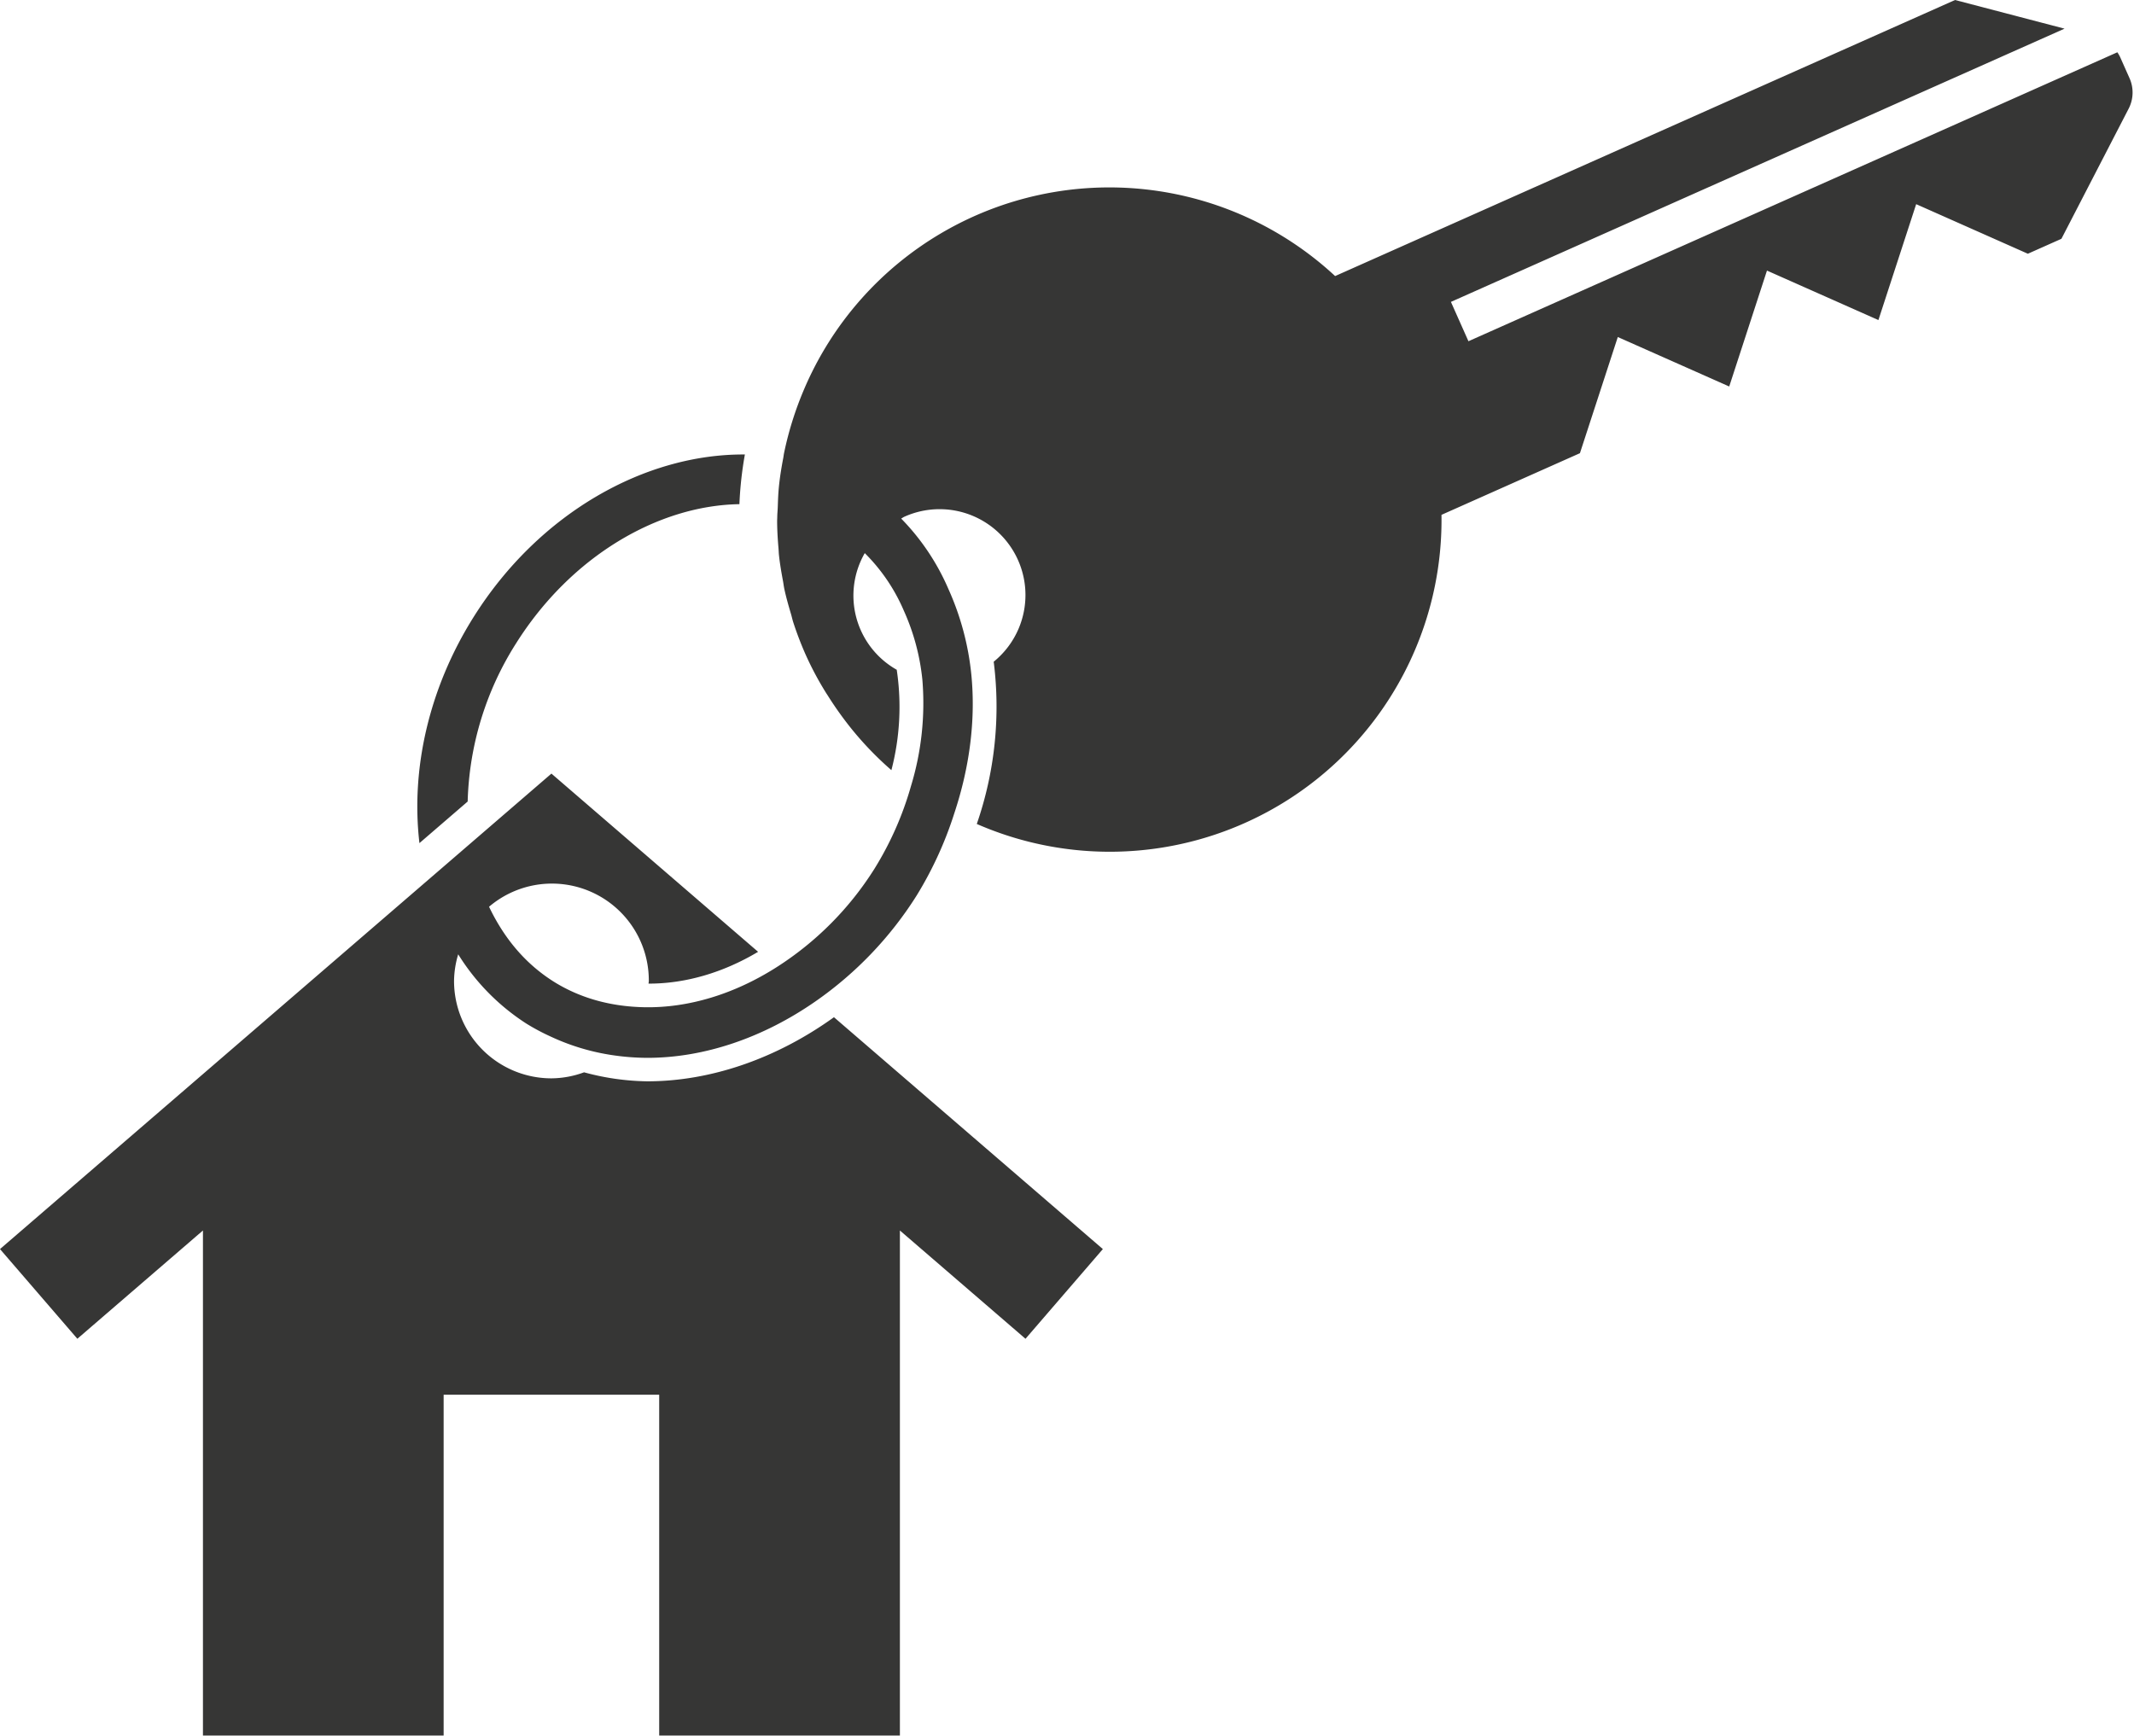 <?xml version="1.0" encoding="UTF-8"?><svg xmlns="http://www.w3.org/2000/svg" xmlns:xlink="http://www.w3.org/1999/xlink" height="595.9" preserveAspectRatio="xMidYMid meet" version="1.0" viewBox="0.0 0.0 732.6 595.9" width="732.6" zoomAndPan="magnify"><g id="change1_1"><path d="M730.765,37.305,707.682,81.99l-11.521,5.13L657.821,70.1,644.856,109.89,606.6,92.905,593.64,132.7l-38.251-16.985-13,39.886L494.859,176.77A113.905,113.905,0,0,1,335.331,282.9a123.045,123.045,0,0,0,5.805-55.705A29.482,29.482,0,0,0,310.5,177.4c-.4.18-.736.447-1.127.643a79.476,79.476,0,0,1,16.252,24.27,94.235,94.235,0,0,1,7.845,29.431c1.489,15.3-.542,31.49-5.856,47.483a127.822,127.822,0,0,1-12.927,28.239A126.148,126.148,0,0,1,279.976,343.8c-17.934,12.475-38.122,19.4-57.7,19.4a82.338,82.338,0,0,1-11.63-.863,76.458,76.458,0,0,1-21.54-6.416,74.513,74.513,0,0,1-8.352-4.442A75.768,75.768,0,0,1,157.3,327.655a33.047,33.047,0,0,0-1.428,9.152A33.435,33.435,0,0,0,189.3,370.241a33.063,33.063,0,0,0,11.211-2.07,86.55,86.55,0,0,0,21.685,3.091c21.864,0,44.372-7.823,64.1-22.009l92.314,79.608-26.559,30.8-43.117-37.179V595.893H226.3V478.868h-74V595.893H69.672V422.477L26.557,459.656l-7.518-8.719L0,428.861l146.691-126.5,14.653-12.636,27.96-24.113,70.95,61.186c-12.122,7.242-25.134,10.959-37.608,10.923.008-.311.091-.6.091-.911a33.263,33.263,0,0,0-54.844-25.483c4.979,10.43,12.148,19.438,22.41,25.84,9.433,5.845,20.064,8.469,31.047,8.659,15.087.259,30.739-4.531,45.124-13.663a108.626,108.626,0,0,0,33.7-33.839A111.463,111.463,0,0,0,312.736,269.9a97.7,97.7,0,0,0,3.905-36.6,76.452,76.452,0,0,0-6.373-23.67,62.422,62.422,0,0,0-13.395-19.719,29.244,29.244,0,0,0,10.974,40.048,86.1,86.1,0,0,1-1.832,34.467,112.989,112.989,0,0,1-13.866-14.4,120.439,120.439,0,0,1-7.884-11.074c-.3-.477-.619-.937-.911-1.421a108.872,108.872,0,0,1-6.741-12.688,114.9,114.9,0,0,1-4.293-11.206c-.3-.925-.489-1.865-.765-2.793-.853-2.876-1.682-5.755-2.3-8.651-.194-.913-.291-1.829-.463-2.744-.551-2.951-1.064-5.9-1.376-8.859-.079-.741-.088-1.477-.151-2.218-.271-3.169-.472-6.337-.477-9.49,0-.484.041-.963.044-1.447.013-1.053.124-2.1.165-3.146.093-2.361.132-4.729.47-7.845s.843-6.18,1.431-9.238c.1-.492.129-1,.285-1.729a115.524,115.524,0,0,1,6.8-21.681A113.893,113.893,0,0,1,458.345,94.783L671.168,0l37.587,9.84L498.1,103.653l6.014,13.507L726.882,17.951a11.875,11.875,0,0,1,.914,1.554l3.271,7.347A12.068,12.068,0,0,1,730.765,37.305ZM160.551,275.2a106.518,106.518,0,0,1,16.659-54.376c18.849-29.892,48.751-47.282,76.629-47.721a126.084,126.084,0,0,1,1.879-17.06c-34.188-.248-70.554,20-93.019,55.633-15.725,24.951-21.645,52.788-18.707,77.8Z" fill="#363635"/></g></svg>